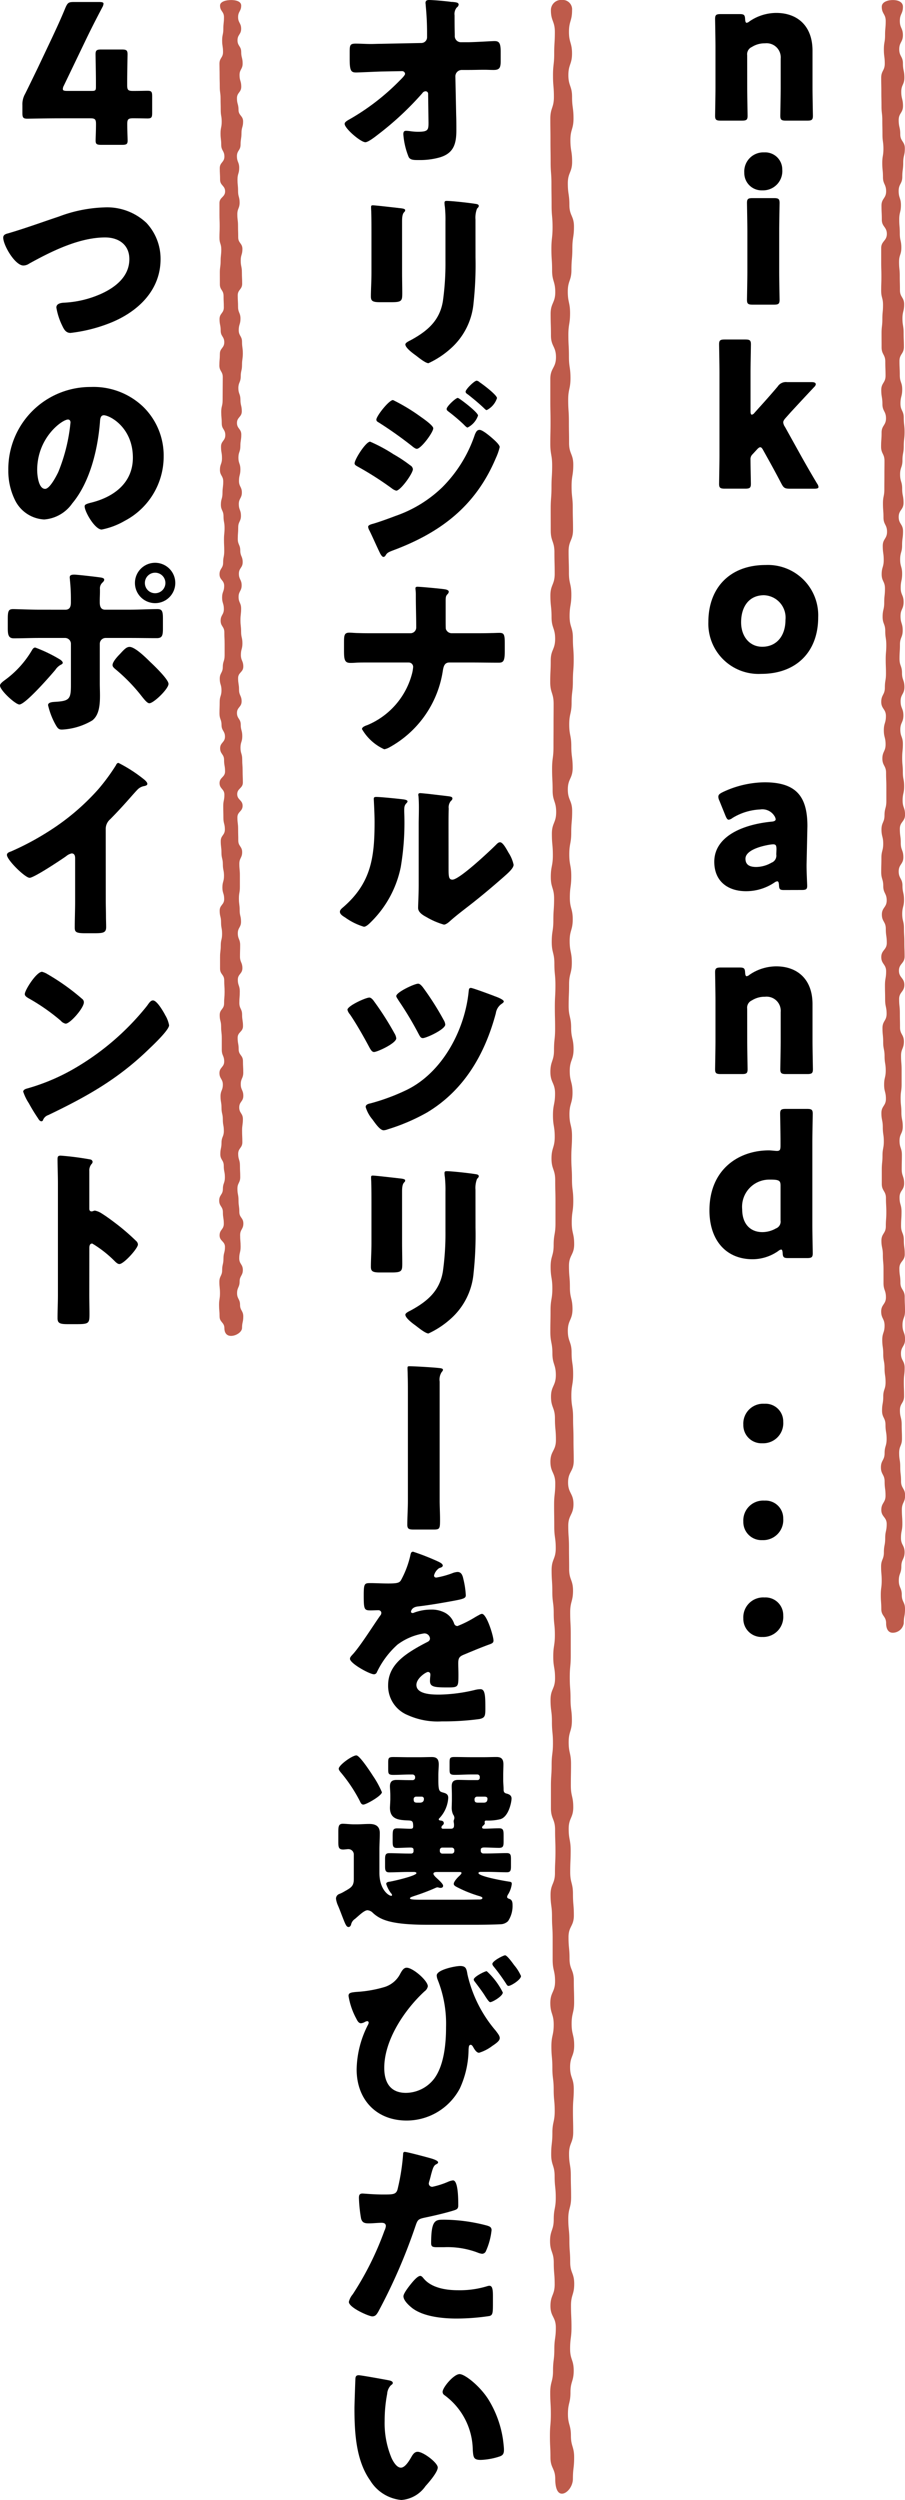 <svg xmlns="http://www.w3.org/2000/svg" width="112.145" height="309.747" viewBox="0 0 112.145 309.747">
  <g id="tree_point_copy" transform="translate(-1022.355 -2004)">
    <path id="パス_5875" data-name="パス 5875" d="M1107.957,346.65c-.614,0-.829-.569-.829-1.182,0-.878-.595-.878-.595-1.756s-.064-.878-.064-1.756.113-.878.113-1.756-.075-.877-.075-1.755.345-.877.345-1.755.163-.878.163-1.755.186-.877.186-1.755-.667-.877-.667-1.755.523-.877.523-1.755-.113-.877-.113-1.755-.459-.878-.459-1.756.456-.878.456-1.756.251-.878.251-1.756-.14-.879-.14-1.757-.427-.878-.427-1.756.149-.878.149-1.756.288-.878.288-1.756-.127-.878-.127-1.756-.163-.877-.163-1.755-.121-.878-.121-1.756.287-.877.287-1.755-.42-.878-.42-1.756.588-.878.588-1.756-.3-.878-.3-1.756,0-.878,0-1.757-.081-.878-.081-1.757-.178-.879-.178-1.757.545-.878.545-1.756.064-.878.064-1.756-.048-.878-.048-1.756-.516-.878-.516-1.756,0-.878,0-1.756.088-.878.088-1.756.164-.878.164-1.756-.127-.878-.127-1.757-.172-.879-.172-1.757.559-.878.559-1.757-.222-.878-.222-1.756.2-.878.2-1.756-.143-.878-.143-1.756-.173-.878-.173-1.756-.088-.878-.088-1.756.512-.879.512-1.757-.183-.879-.183-1.757-.021-.879-.021-1.757.144-.879.144-1.757-.6-.878-.6-1.756.682-.878.682-1.756-.122-.878-.122-1.756-.488-.878-.488-1.757.6-.879.6-1.757-.425-.879-.425-1.757-.256-.879-.256-1.757.025-.878.025-1.756.223-.878.223-1.756-.214-.879-.214-1.757.375-.879.375-1.757.228-.879.228-1.757,0-.879,0-1.757-.035-.878-.035-1.757-.459-.878-.459-1.756.4-.879.4-1.757-.219-.879-.219-1.758.259-.878.259-1.757-.578-.878-.578-1.757.447-.878.447-1.757.138-.879.138-1.758-.033-.879-.033-1.757.073-.878.073-1.757-.13-.879-.13-1.757-.327-.877-.327-1.754.2-.878.2-1.755.092-.878.092-1.756-.409-.879-.409-1.757.255-.879.255-1.757-.121-.878-.121-1.756.532-.878.532-1.756-.44-.878-.44-1.756-.066-.878-.066-1.756.173-.879.173-1.758.008-.879.008-1.757.01-.878.01-1.756-.421-.878-.421-1.756.062-.879.062-1.757.546-.879.546-1.758-.444-.879-.444-1.757-.143-.879-.143-1.757.532-.879.532-1.757-.033-.879-.033-1.758-.458-.879-.458-1.757-.005-.879-.005-1.757.1-.879.1-1.758.081-.879.081-1.757-.228-.879-.228-1.758.029-.879.029-1.758-.027-.879-.027-1.758,0-.879,0-1.758.7-.879.7-1.758-.623-.879-.623-1.758-.04-.879-.04-1.759.574-.879.574-1.759-.392-.879-.392-1.758-.086-.879-.086-1.757.144-.879.144-1.758-.12-.879-.12-1.757-.019-.879-.019-1.758-.1-.88-.1-1.759-.02-.88-.02-1.759-.018-.879-.018-1.759.442-.879.442-1.758-.111-.879-.111-1.759.149-.88.149-1.76.08-.881.08-1.761-.489-.881-.489-1.762c0-.614.767-.834,1.381-.834s1.243.221,1.243.834c0,.878-.385.878-.385,1.756s.379.878.379,1.756-.452.878-.452,1.756.457.877.457,1.755.179.877.179,1.755-.385.877-.385,1.755.214.877.214,1.755-.534.878-.534,1.755.195.877.195,1.755.567.877.567,1.755-.2.878-.2,1.756-.114.878-.114,1.756-.452.879-.452,1.757.283.878.283,1.757-.211.878-.211,1.756.07.878.07,1.756.193.878.193,1.756-.285.878-.285,1.756.087.878.087,1.755.023.878.023,1.756.521.878.521,1.755-.211.878-.211,1.756.146.878.146,1.756.034.878.034,1.756-.55.878-.55,1.757.042.879.042,1.757.3.879.3,1.757-.218.878-.218,1.756.408.878.408,1.756.1.878.1,1.756-.1.878-.1,1.756-.16.878-.16,1.756-.294.878-.294,1.756.258.878.258,1.756.169.879.169,1.757-.6.879-.6,1.757.537.878.537,1.757-.114.878-.114,1.756-.243.878-.243,1.756.247.878.247,1.756-.177.878-.177,1.756.358.878.358,1.756-.381.878-.381,1.756.269.879.269,1.757-.34.879-.34,1.757-.055.878-.055,1.756.309.878.309,1.756.3.878.3,1.756-.473.878-.473,1.756.345.878.345,1.757-.381.879-.381,1.757.316.879.316,1.757-.084.878-.084,1.756.081.878.081,1.756.162.878.162,1.756-.19.879-.19,1.757.3.879.3,1.757-.645.879-.645,1.757.116.879.116,1.757.321.878.321,1.757-.578.878-.578,1.757.467.879.467,1.757.192.879.192,1.758-.222.878-.222,1.757.214.878.214,1.757.051.879.051,1.757.029.879.029,1.758-.7.879-.7,1.757.669.879.669,1.757-.646.879-.646,1.757.09.877.09,1.755.02.877.02,1.755.48.878.48,1.756-.351.878-.351,1.757.069.879.069,1.757v1.756c0,.878-.122.878-.122,1.756s.095.878.095,1.756.169.878.169,1.756-.4.879-.4,1.758.293.879.293,1.757-.023.878-.023,1.756.3.878.3,1.756-.568.879-.568,1.757.246.879.246,1.758-.057.879-.057,1.757.341.879.341,1.757.112.879.112,1.757-.663.879-.663,1.758.127.879.127,1.757.53.879.53,1.758.04.879.04,1.758-.311.879-.311,1.757.317.879.317,1.758-.507.879-.507,1.758.454.879.454,1.758-.1.879-.1,1.758.033.879.033,1.758-.517.879-.517,1.758.219.879.219,1.758.037.879.037,1.759-.35.879-.35,1.758.136.878.136,1.757.1.879.1,1.758.5.879.5,1.758-.4.879-.4,1.758.061.88.061,1.759-.171.88-.171,1.759.446.879.446,1.759-.4.879-.4,1.759-.315.879-.315,1.759.369.88.369,1.76.4.881.4,1.762-.154.881-.154,1.761A1.394,1.394,0,0,1,1107.957,346.65Z" transform="translate(25.031 1859.646)" fill="#be5b4b"/>
    <path id="パス_5876" data-name="パス 5876" d="M1107.957,453.316c-.614,0-.829-.868-.829-1.806,0-1.341-.595-1.341-.595-2.682s-.064-1.341-.064-2.681.113-1.341.113-2.681-.075-1.34-.075-2.681.345-1.34.345-2.68.163-1.341.163-2.681.186-1.34.186-2.68-.667-1.34-.667-2.681.523-1.34.523-2.681-.113-1.34-.113-2.681-.459-1.341-.459-2.681.456-1.341.456-2.682.251-1.341.251-2.683-.14-1.342-.14-2.684-.427-1.341-.427-2.683.149-1.341.149-2.682.288-1.341.288-2.682-.127-1.341-.127-2.681-.163-1.34-.163-2.681-.121-1.341-.121-2.681.287-1.34.287-2.681-.42-1.341-.42-2.681.588-1.341.588-2.682-.3-1.341-.3-2.682,0-1.341,0-2.683-.081-1.341-.081-2.683-.178-1.342-.178-2.683.545-1.341.545-2.682.064-1.341.064-2.682-.048-1.341-.048-2.682-.516-1.341-.516-2.681,0-1.341,0-2.681.088-1.341.088-2.682.164-1.341.164-2.683-.127-1.341-.127-2.683-.172-1.342-.172-2.684.559-1.341.559-2.683-.222-1.341-.222-2.682.2-1.341.2-2.682-.143-1.341-.143-2.682-.173-1.341-.173-2.682-.088-1.341-.088-2.682.512-1.342.512-2.683-.183-1.342-.183-2.684-.021-1.342-.021-2.683.144-1.342.144-2.683-.6-1.341-.6-2.682.682-1.341.682-2.682-.122-1.341-.122-2.683-.488-1.341-.488-2.683.6-1.342.6-2.684-.425-1.342-.425-2.683-.256-1.342-.256-2.683.025-1.341.025-2.683.223-1.341.223-2.682-.214-1.342-.214-2.683.375-1.342.375-2.684.228-1.342.228-2.684,0-1.342,0-2.683-.035-1.341-.035-2.683-.459-1.341-.459-2.682.4-1.342.4-2.684-.219-1.342-.219-2.684.259-1.341.259-2.683-.578-1.341-.578-2.683.447-1.341.447-2.683.138-1.342.138-2.684-.033-1.342-.033-2.684.073-1.341.073-2.683-.13-1.342-.13-2.684-.327-1.34-.327-2.68.2-1.341.2-2.681.092-1.341.092-2.681-.409-1.342-.409-2.684.255-1.342.255-2.684-.121-1.341-.121-2.682.532-1.341.532-2.681-.44-1.341-.44-2.681-.066-1.341-.066-2.683.173-1.342.173-2.684.008-1.342.008-2.684.01-1.341.01-2.682-.421-1.341-.421-2.682.062-1.342.062-2.683.546-1.343.546-2.686-.444-1.342-.444-2.683-.143-1.342-.143-2.683.532-1.342.532-2.684-.033-1.342-.033-2.685-.458-1.342-.458-2.684-.005-1.342-.005-2.684.1-1.343.1-2.686.081-1.342.081-2.684-.228-1.342-.228-2.686.029-1.342.029-2.684-.027-1.342-.027-2.685,0-1.342,0-2.685.7-1.343.7-2.686-.623-1.342-.623-2.685-.04-1.343-.04-2.686.574-1.343.574-2.686-.392-1.342-.392-2.684-.086-1.342-.086-2.684.144-1.342.144-2.686-.12-1.342-.12-2.684-.019-1.343-.019-2.686-.1-1.344-.1-2.687-.02-1.344-.02-2.687-.018-1.343-.018-2.687.442-1.343.442-2.686-.111-1.343-.111-2.687.149-1.344.149-2.689.08-1.345.08-2.69-.489-1.345-.489-2.69a1.268,1.268,0,0,1,1.381-1.274,1.164,1.164,0,0,1,1.243,1.274c0,1.341-.385,1.341-.385,2.682s.379,1.341.379,2.681-.452,1.341-.452,2.681.457,1.34.457,2.681.179,1.34.179,2.681-.385,1.34-.385,2.68.214,1.34.214,2.68-.534,1.341-.534,2.681.195,1.34.195,2.681.567,1.34.567,2.681-.2,1.341-.2,2.681-.114,1.341-.114,2.682-.452,1.342-.452,2.683.283,1.341.283,2.683-.211,1.341-.211,2.683.07,1.341.07,2.683.193,1.341.193,2.681-.285,1.341-.285,2.681.087,1.341.087,2.681.023,1.341.023,2.681.521,1.341.521,2.681-.211,1.341-.211,2.681.146,1.341.146,2.682.034,1.341.034,2.682-.55,1.341-.55,2.683.042,1.342.042,2.683.3,1.342.3,2.683-.218,1.341-.218,2.683.408,1.341.408,2.681.1,1.341.1,2.682-.1,1.341-.1,2.681-.16,1.341-.16,2.681-.294,1.341-.294,2.682.258,1.341.258,2.683.169,1.342.169,2.683-.6,1.342-.6,2.684.537,1.341.537,2.683-.114,1.341-.114,2.682-.243,1.341-.243,2.682.247,1.341.247,2.682-.177,1.341-.177,2.682.358,1.341.358,2.683-.381,1.341-.381,2.683.269,1.342.269,2.684-.34,1.342-.34,2.684-.055,1.341-.055,2.682.309,1.341.309,2.683.3,1.341.3,2.682-.473,1.341-.473,2.683.345,1.341.345,2.683-.381,1.342-.381,2.684.316,1.342.316,2.684-.084,1.341-.084,2.683.081,1.341.081,2.682.162,1.341.162,2.682-.19,1.342-.19,2.683.3,1.342.3,2.684-.645,1.342-.645,2.684.116,1.342.116,2.683.321,1.341.321,2.683-.578,1.341-.578,2.683.467,1.342.467,2.683.192,1.342.192,2.684-.222,1.341-.222,2.683.214,1.341.214,2.683.051,1.342.051,2.683.029,1.343.029,2.684-.7,1.342-.7,2.684.669,1.342.669,2.683-.646,1.342-.646,2.684.09,1.34.09,2.68.02,1.34.02,2.68.48,1.341.48,2.682-.351,1.341-.351,2.683.069,1.342.069,2.684v2.682c0,1.341-.122,1.341-.122,2.681s.095,1.341.095,2.681.169,1.341.169,2.682-.4,1.343-.4,2.684.293,1.342.293,2.684-.023,1.341-.023,2.683.3,1.341.3,2.682-.568,1.342-.568,2.683.246,1.343.246,2.685-.057,1.342-.057,2.683.341,1.342.341,2.683.112,1.342.112,2.684-.663,1.342-.663,2.685.127,1.342.127,2.684.53,1.342.53,2.684.04,1.342.04,2.685-.311,1.342-.311,2.684.317,1.343.317,2.686-.507,1.342-.507,2.684.454,1.342.454,2.685-.1,1.342-.1,2.685.033,1.343.033,2.685-.517,1.343-.517,2.685.219,1.342.219,2.686.037,1.343.037,2.686-.35,1.342-.35,2.685.136,1.341.136,2.683.1,1.343.1,2.686.5,1.342.5,2.684-.4,1.342-.4,2.685.061,1.344.061,2.687-.171,1.344-.171,2.687.446,1.343.446,2.687-.4,1.343-.4,2.686-.315,1.343-.315,2.686.369,1.344.369,2.688.4,1.345.4,2.69-.154,1.345-.154,2.69C1109.3,452.448,1108.571,453.316,1107.957,453.316Z" transform="translate(-15.969 1859.646)" fill="#be5b4b"/>
    <path id="パス_5877" data-name="パス 5877" d="M1107.957,309.87c-.614,0-.829-.465-.829-.967,0-.718-.595-.718-.595-1.437s-.064-.718-.064-1.436.113-.718.113-1.436-.075-.718-.075-1.436.345-.718.345-1.436.163-.718.163-1.436.186-.718.186-1.436-.667-.718-.667-1.436.523-.718.523-1.436-.113-.718-.113-1.436-.459-.718-.459-1.436.456-.719.456-1.437.251-.719.251-1.437-.14-.719-.14-1.438-.427-.719-.427-1.437.149-.719.149-1.437.288-.719.288-1.437-.127-.718-.127-1.436-.163-.718-.163-1.436-.121-.718-.121-1.436.287-.718.287-1.436-.42-.718-.42-1.436.588-.718.588-1.437-.3-.718-.3-1.437,0-.719,0-1.437-.081-.719-.081-1.437-.178-.719-.178-1.437.545-.719.545-1.437.064-.719.064-1.437-.048-.718-.048-1.437-.516-.718-.516-1.436,0-.718,0-1.436.088-.719.088-1.437.164-.719.164-1.437-.127-.719-.127-1.437-.172-.719-.172-1.438.559-.719.559-1.437-.222-.719-.222-1.437.2-.719.2-1.437-.143-.718-.143-1.437-.173-.718-.173-1.437-.088-.718-.088-1.437.512-.719.512-1.437-.183-.719-.183-1.438-.021-.719-.021-1.437.144-.719.144-1.437-.6-.719-.6-1.437.682-.719.682-1.437-.122-.719-.122-1.437-.488-.719-.488-1.437.6-.719.6-1.438-.425-.719-.425-1.437-.256-.719-.256-1.437.025-.719.025-1.437.223-.719.223-1.437-.214-.719-.214-1.437.375-.719.375-1.438.228-.719.228-1.438,0-.719,0-1.437-.035-.719-.035-1.437-.459-.719-.459-1.437.4-.719.4-1.438-.219-.719-.219-1.438.259-.719.259-1.437-.578-.719-.578-1.437.447-.719.447-1.437.138-.719.138-1.438-.033-.719-.033-1.438.073-.719.073-1.437-.13-.719-.13-1.438-.327-.718-.327-1.435.2-.718.2-1.436.092-.718.092-1.436-.409-.719-.409-1.438.255-.719.255-1.438-.121-.719-.121-1.437.532-.718.532-1.436-.44-.718-.44-1.436-.066-.719-.066-1.437.173-.719.173-1.438.008-.719.008-1.438.01-.719.01-1.437-.421-.718-.421-1.437.062-.719.062-1.437.546-.719.546-1.439-.444-.719-.444-1.437-.143-.719-.143-1.437.532-.719.532-1.438-.033-.719-.033-1.438-.458-.719-.458-1.438-.005-.719-.005-1.438.1-.719.1-1.439.081-.719.081-1.438-.228-.719-.228-1.439.029-.719.029-1.438-.027-.719-.027-1.438,0-.719,0-1.438.7-.719.7-1.439-.623-.719-.623-1.438-.04-.719-.04-1.439.574-.719.574-1.439-.392-.719-.392-1.438-.086-.719-.086-1.438.144-.719.144-1.439-.12-.719-.12-1.438-.019-.72-.019-1.439-.1-.72-.1-1.439-.02-.72-.02-1.439-.018-.719-.018-1.439.442-.72.442-1.439-.111-.72-.111-1.439.149-.72.149-1.44.08-.72.08-1.441-.489-.72-.489-1.441c0-.5.767-.683,1.381-.683s1.243.181,1.243.683c0,.719-.385.719-.385,1.437s.379.718.379,1.436-.452.718-.452,1.436.457.718.457,1.436.179.718.179,1.436-.385.718-.385,1.436.214.718.214,1.436-.534.718-.534,1.436.195.718.195,1.436.567.718.567,1.436-.2.718-.2,1.436-.114.719-.114,1.437-.452.719-.452,1.437.283.719.283,1.437-.211.719-.211,1.437.07.719.07,1.437.193.718.193,1.436-.285.718-.285,1.436.087.718.087,1.436.023.718.023,1.436.521.718.521,1.436-.211.718-.211,1.436.146.718.146,1.437.034.718.034,1.437-.55.719-.55,1.437.042.719.042,1.437.3.719.3,1.437-.218.719-.218,1.437.408.718.408,1.436.1.719.1,1.437-.1.718-.1,1.436-.16.718-.16,1.436-.294.719-.294,1.437.258.719.258,1.437.169.719.169,1.437-.6.719-.6,1.438.537.719.537,1.437-.114.719-.114,1.437-.243.718-.243,1.437.247.718.247,1.437-.177.718-.177,1.437.358.719.358,1.437-.381.719-.381,1.437.269.719.269,1.438-.34.719-.34,1.438-.055.719-.055,1.437.309.719.309,1.437.3.718.3,1.437-.473.719-.473,1.437.345.719.345,1.437-.381.719-.381,1.438.316.719.316,1.438-.084.719-.084,1.437.081.718.081,1.437.162.719.162,1.437-.19.719-.19,1.437.3.719.3,1.438-.645.719-.645,1.438.116.719.116,1.437.321.719.321,1.437-.578.719-.578,1.437.467.719.467,1.437.192.719.192,1.438-.222.719-.222,1.437.214.718.214,1.437.051.719.051,1.437.029.719.029,1.438-.7.719-.7,1.438.669.719.669,1.437-.646.719-.646,1.438.09.718.09,1.436.02.718.02,1.436.48.718.48,1.437-.351.719-.351,1.437.069.719.069,1.438v1.437c0,.718-.122.718-.122,1.436s.095.718.095,1.436.169.719.169,1.437-.4.719-.4,1.438.293.719.293,1.438-.023.719-.023,1.437.3.718.3,1.437-.568.719-.568,1.437.246.72.246,1.439-.057.719-.057,1.437.341.719.341,1.437.112.719.112,1.438-.663.719-.663,1.438.127.719.127,1.438.53.719.53,1.438.04.719.04,1.438-.311.719-.311,1.438.317.719.317,1.439-.507.719-.507,1.438.454.719.454,1.438-.1.719-.1,1.438.033.719.033,1.439-.517.719-.517,1.439.219.719.219,1.439.037.719.037,1.439-.35.719-.35,1.438.136.719.136,1.437.1.719.1,1.439.5.719.5,1.438-.4.719-.4,1.438.061.72.061,1.439-.171.72-.171,1.439.446.719.446,1.439-.4.72-.4,1.439-.315.72-.315,1.439.369.72.369,1.44.4.721.4,1.441-.154.721-.154,1.441C1109.3,309.4,1108.571,309.87,1107.957,309.87Z" transform="translate(-56.969 1859.646)" fill="#be5b4b"/>
    <g id="グループ_2678" data-name="グループ 2678" transform="translate(-73.238 811.783)">
      <path id="パス_5896" data-name="パス 5896" d="M1188.186,1208.083c0,.983.047,3.313.047,3.48,0,.5-.144.6-.7.6H1184.9c-.551,0-.695-.1-.695-.6,0-.167.048-2.5.048-3.48v-5.041c0-.983-.048-3.312-.048-3.479,0-.505.144-.6.695-.6h2.353c.528,0,.648.1.672.624.024.312.072.456.192.456a.684.684,0,0,0,.336-.168,5.867,5.867,0,0,1,3.336-1.056c2.545,0,4.488,1.536,4.488,4.68v4.585c0,.983.049,3.313.049,3.48,0,.5-.144.6-.7.6h-2.641c-.551,0-.7-.1-.7-.6,0-.167.049-2.5.049-3.48v-3.6a1.754,1.754,0,0,0-1.944-1.9,2.958,2.958,0,0,0-1.632.456.983.983,0,0,0-.576,1.032Z" transform="translate(0 -5)"/>
      <path id="パス_5897" data-name="パス 5897" d="M1192.529,1218.21a2.387,2.387,0,0,1-2.472,2.592,2.145,2.145,0,0,1-2.233-2.185,2.365,2.365,0,0,1,2.473-2.519A2.115,2.115,0,0,1,1192.529,1218.21Zm-3.673,16.753c-.551,0-.7-.1-.7-.6,0-.168.049-2.5.049-3.48v-5.041c0-.984-.049-3.312-.049-3.48,0-.505.145-.6.7-.6h2.641c.552,0,.7.1.7.6,0,.168-.048,2.5-.048,3.48v5.041c0,.983.048,3.312.048,3.48,0,.5-.144.6-.7.6Z" transform="translate(0 -5)"/>
      <path id="パス_5898" data-name="パス 5898" d="M1188.833,1253.514a.808.808,0,0,0-.24.647c0,.744.048,2.833.048,3,0,.5-.144.6-.7.6H1185.4c-.551,0-.7-.1-.7-.6,0-.168.048-2.5.048-3.48V1243.36c0-.984-.048-3.312-.048-3.48,0-.5.144-.6.7-.6h2.545c.552,0,.7.1.7.6,0,.24-.048,2.52-.048,3.48v4.825c0,.264.048.408.168.408a.516.516,0,0,0,.312-.216l.6-.672c.7-.768,1.465-1.633,2.28-2.593a1.21,1.21,0,0,1,1.177-.551h3.048c.336,0,.5.095.5.263a.5.5,0,0,1-.168.313c-1.153,1.223-2.016,2.16-2.905,3.12l-.624.7c-.215.24-.336.408-.336.6a1.174,1.174,0,0,0,.216.552l1.92,3.457c.576,1.032,1.273,2.255,2.065,3.576a.842.842,0,0,1,.168.408c0,.168-.168.216-.528.216h-3.024c-.624,0-.769-.1-1.057-.649-.7-1.343-1.32-2.471-1.872-3.456l-.36-.647c-.144-.265-.239-.385-.384-.385-.1,0-.24.1-.408.288Z" transform="translate(0 -5)"/>
      <path id="パス_5899" data-name="パス 5899" d="M1196.981,1273.7c0,4.273-2.711,7.009-7.056,7.009a6.219,6.219,0,0,1-6.553-6.433c0-4.249,2.689-7.056,7.081-7.056A6.237,6.237,0,0,1,1196.981,1273.7Zm-9.552.624c0,1.728,1.032,3.025,2.616,3.025,1.8,0,2.88-1.369,2.88-3.313a2.773,2.773,0,0,0-2.664-3.072C1188.413,1270.963,1187.429,1272.379,1187.429,1274.323Z" transform="translate(0 -5)"/>
      <path id="パス_5900" data-name="パス 5900" d="M1192.77,1307.491c-.529,0-.624-.072-.649-.624-.023-.312-.072-.456-.216-.456a.722.722,0,0,0-.336.144,6.273,6.273,0,0,1-3.528,1.081c-2.256,0-3.937-1.225-3.937-3.649,0-3,3.241-4.585,7.082-4.968.359-.025.527-.121.527-.313a1.021,1.021,0,0,0-.168-.407,1.759,1.759,0,0,0-1.752-.792,7.18,7.18,0,0,0-3.433,1.056,1.021,1.021,0,0,1-.456.215c-.168,0-.263-.143-.407-.479l-.768-1.9a1.061,1.061,0,0,1-.121-.456c0-.24.121-.36.481-.551a12.353,12.353,0,0,1,5.256-1.249c3.936,0,5.3,1.776,5.3,5.424l-.1,4.585c-.025.912.072,2.52.072,2.832,0,.409-.145.5-.673.5Zm-1.369-5.664a3.688,3.688,0,0,0-.456.048c-1.68.288-2.976.888-2.976,1.728,0,.744.48,1.032,1.344,1.032a3.887,3.887,0,0,0,1.873-.528.938.938,0,0,0,.6-1.032l.025-.624C1191.81,1301.971,1191.737,1301.827,1191.4,1301.827Z" transform="translate(0 -5)"/>
      <path id="パス_5901" data-name="パス 5901" d="M1188.186,1326.211c0,.983.047,3.312.047,3.48,0,.5-.144.6-.7.6H1184.9c-.551,0-.695-.1-.695-.6,0-.168.048-2.5.048-3.48v-5.041c0-.983-.048-3.312-.048-3.48,0-.5.144-.6.695-.6h2.353c.528,0,.648.1.672.624.024.312.072.456.192.456a.684.684,0,0,0,.336-.168,5.868,5.868,0,0,1,3.336-1.056c2.545,0,4.488,1.536,4.488,4.68v4.585c0,.983.049,3.312.049,3.48,0,.5-.144.6-.7.6h-2.641c-.551,0-.7-.1-.7-.6,0-.168.049-2.5.049-3.48v-3.6a1.754,1.754,0,0,0-1.944-1.9,2.957,2.957,0,0,0-1.632.456.983.983,0,0,0-.576,1.032Z" transform="translate(0 -5)"/>
      <path id="パス_5902" data-name="パス 5902" d="M1193.25,1353.09c-.528,0-.648-.1-.673-.624-.023-.312-.071-.432-.191-.432a.684.684,0,0,0-.336.168,5.569,5.569,0,0,1-3.193,1.032c-3.312,0-5.352-2.377-5.352-6.048,0-5.089,3.624-7.441,7.368-7.441.265,0,.816.071.984.071.384,0,.456-.143.456-.671v-.457c0-.984-.047-3.312-.047-3.48,0-.5.143-.6.7-.6h2.64c.552,0,.7.1.7.6,0,.168-.048,2.5-.048,3.48v10.322c0,.983.048,3.312.048,3.48,0,.5-.144.6-.7.6Zm-2.257-9.721a3.367,3.367,0,0,0-3.431,3.672c0,1.872,1.055,2.833,2.5,2.833a3.388,3.388,0,0,0,1.679-.456.9.9,0,0,0,.576-.984v-4.321c0-.5-.12-.648-.624-.72A6.525,6.525,0,0,0,1190.993,1343.369Z" transform="translate(0 -5)"/>
      <path id="パス_5903" data-name="パス 5903" d="M1192.649,1373.37a2.488,2.488,0,0,1-2.592,2.665,2.245,2.245,0,0,1-2.353-2.305,2.46,2.46,0,0,1,2.617-2.591A2.194,2.194,0,0,1,1192.649,1373.37Z" transform="translate(0 -5)"/>
      <path id="パス_5904" data-name="パス 5904" d="M1192.649,1385.37a2.488,2.488,0,0,1-2.592,2.665,2.245,2.245,0,0,1-2.353-2.305,2.46,2.46,0,0,1,2.617-2.591A2.194,2.194,0,0,1,1192.649,1385.37Z" transform="translate(0 -5)"/>
      <path id="パス_5905" data-name="パス 5905" d="M1192.649,1397.37a2.488,2.488,0,0,1-2.592,2.665,2.245,2.245,0,0,1-2.353-2.305,2.46,2.46,0,0,1,2.617-2.591A2.194,2.194,0,0,1,1192.649,1397.37Z" transform="translate(0 -5)"/>
      <path id="パス_5906" data-name="パス 5906" d="M1147.77,1197.546a.714.714,0,0,0,.744-.721v-.384a35.393,35.393,0,0,0-.168-3.551c0-.12-.025-.217-.025-.313,0-.288.193-.36.433-.36.527,0,2.088.144,2.64.217a1.214,1.214,0,0,0,.288.023c.456.048.744.072.744.336a.463.463,0,0,1-.216.336,1.237,1.237,0,0,0-.288.984c0,.792,0,1.561.024,2.328v.288a.76.76,0,0,0,.743.72h.817c.84,0,3.049-.143,3.36-.143.576,0,.769.24.769,1.3v1.224c0,.84-.193,1.056-.889,1.056-.359,0-.744-.024-1.1-.024-.7,0-1.369.024-2.041.024h-.816a.79.79,0,0,0-.768.768l.1,4.825c.024.624.024,1.248.024,1.872,0,1.7-.336,2.88-2.113,3.383a9.087,9.087,0,0,1-2.544.313h-.168c-.48,0-.936-.024-1.1-.408a9.231,9.231,0,0,1-.647-2.784c0-.241.047-.432.335-.432a4.133,4.133,0,0,1,.529.048,6.527,6.527,0,0,0,.983.072c1.225,0,1.273-.24,1.273-1.129l-.048-3.552a.309.309,0,0,0-.313-.336.5.5,0,0,0-.408.241,37.793,37.793,0,0,1-5.448,5.088c-.336.263-1.248.984-1.609.984-.575,0-2.567-1.7-2.567-2.28,0-.216.336-.409.552-.529a28.5,28.5,0,0,0,6.264-4.824c.168-.168.672-.648.672-.84a.364.364,0,0,0-.36-.336l-2.592.048c-.816.024-2.761.12-3.12.12-.624,0-.792-.216-.792-1.68v-.888c0-.84.071-1.008.744-1.008.624,0,1.248.048,1.872.048.408,0,.816-.024,1.224-.024Z"/>
      <path id="パス_5907" data-name="パス 5907" d="M1145.417,1225.985c0,.865.024,1.7.024,2.545,0,.936-.047,1.128-1.3,1.128h-1.489c-.912,0-1.1-.168-1.1-.72,0-.792.072-1.848.072-2.88v-5.065c0-.792,0-1.608-.024-2.4,0-.216-.024-.5-.024-.7s.048-.239.216-.239c.312,0,2.328.239,2.809.288.143.024.263.024.383.048.529.048.817.1.817.264,0,.336-.385.1-.385,1.345Zm9.1-1.872a43.971,43.971,0,0,1-.24,5.616,8.531,8.531,0,0,1-2.856,5.689,11,11,0,0,1-2.736,1.8c-.361,0-1.225-.7-1.561-.96-.336-.24-1.3-.937-1.3-1.368,0-.216.481-.433.672-.529,2.065-1.128,3.6-2.424,3.984-4.872a33.722,33.722,0,0,0,.313-4.921v-4.92a15.07,15.07,0,0,0-.072-1.8,3.574,3.574,0,0,1-.048-.5c0-.168.072-.241.24-.241.672,0,2.808.241,3.552.361.168.024.456.048.456.264,0,.12-.1.216-.216.335a3.07,3.07,0,0,0-.192,1.345Z"/>
      <path id="パス_5908" data-name="パス 5908" d="M1141.457,1246.938a19.27,19.27,0,0,1,2.9,1.561,17.1,17.1,0,0,1,2.065,1.368.628.628,0,0,1,.336.48c0,.528-1.536,2.664-2.065,2.664a1.526,1.526,0,0,1-.551-.288,39.715,39.715,0,0,0-4.25-2.712c-.167-.1-.359-.193-.359-.384C1139.537,1249.123,1140.929,1246.938,1141.457,1246.938Zm14.881-.648c.312.265,1.177.984,1.177,1.32a7.22,7.22,0,0,1-.481,1.369c-2.5,5.928-6.816,9.216-12.721,11.424-.7.265-.768.336-.984.7a.392.392,0,0,1-.216.12c-.192,0-.408-.408-.48-.576-.312-.624-1.08-2.376-1.32-2.808a1.007,1.007,0,0,1-.1-.36c0-.193.336-.288.48-.336.672-.168,2.232-.744,2.928-1.009a15.719,15.719,0,0,0,5.761-3.528,16.744,16.744,0,0,0,4.056-6.552c.121-.265.24-.576.577-.576S1156.074,1246.074,1156.338,1246.29Zm-8.664-2.472c.479.336,1.607,1.128,1.607,1.464,0,.5-1.511,2.544-2.04,2.544-.191,0-.5-.263-.647-.384a49.135,49.135,0,0,0-4.1-2.9c-.144-.072-.264-.168-.264-.336,0-.431,1.56-2.424,2.064-2.424A23.269,23.269,0,0,1,1147.674,1243.818Zm4.656-2.3c.144,0,2.5,1.776,2.5,2.184a2.6,2.6,0,0,1-1.3,1.489c-.12,0-.384-.289-.528-.433a22.715,22.715,0,0,0-1.849-1.56c-.119-.095-.215-.168-.215-.312C1150.938,1242.57,1152.065,1241.514,1152.33,1241.514Zm2.689-1.944c.383.24,2.16,1.584,2.16,1.968a2.56,2.56,0,0,1-1.273,1.488c-.095,0-.216-.12-.288-.192-.648-.624-1.32-1.176-2.016-1.728-.144-.1-.312-.192-.312-.36,0-.312,1.1-1.368,1.368-1.368A.673.673,0,0,1,1155.019,1239.57Z"/>
      <path id="パス_5909" data-name="パス 5909" d="M1146.449,1270.675a.713.713,0,0,0,.721-.744c0-1.272-.049-2.544-.049-3.792v-.264c0-.433-.048-.6-.048-.769,0-.143.1-.192.24-.192.384,0,2.689.217,3.216.288.193.025.673.072.673.336a.474.474,0,0,1-.144.288c-.216.217-.241.361-.241.889v1.8c0,.792,0,1.536.025,1.631a.771.771,0,0,0,.72.529h2.5c.816,0,1.632,0,2.448-.024.312,0,.648-.024.961-.024.552,0,.672.168.672,1.248v1.056c0,1.224-.193,1.392-.769,1.392-1.1,0-2.208-.024-3.312-.024h-2.785c-.575,0-.719.432-.815,1.056a13.055,13.055,0,0,1-6.7,9.505,2.134,2.134,0,0,1-.552.192,6.089,6.089,0,0,1-2.76-2.5c0-.264.407-.409.672-.5a9.511,9.511,0,0,0,5.568-6.529,5.778,5.778,0,0,0,.1-.648.549.549,0,0,0-.552-.576h-5.328c-.408,0-.792,0-1.2.024a7.388,7.388,0,0,1-.744.025c-.7,0-.744-.505-.744-1.536v-.961c0-.888.023-1.248.647-1.248.361,0,.744.048,1.1.048.719.024,1.416.024,2.136.024Z"/>
      <path id="パス_5910" data-name="パス 5910" d="M1145.249,1291.219c.456.048.841.095.841.288,0,.1-.1.192-.145.24-.216.24-.263.408-.263.912,0,.288.023.576.023.864a32.727,32.727,0,0,1-.456,6.145,13.26,13.26,0,0,1-3.576,6.672c-.264.264-.672.7-.985.7a7.816,7.816,0,0,1-2.328-1.152c-.239-.144-.647-.384-.647-.7,0-.216.191-.384.359-.528,3.529-3.024,3.937-6.24,3.937-10.609,0-1.1-.1-2.76-.1-2.856,0-.216.12-.24.312-.24C1142.729,1290.955,1144.625,1291.146,1145.249,1291.219Zm5.929,8.665c0,.983.048,1.32.48,1.32.863,0,4.632-3.553,5.4-4.32.12-.12.288-.313.5-.313.335,0,.744.744,1.055,1.3a4.461,4.461,0,0,1,.624,1.488c0,.432-.695,1.033-1.128,1.416-.072.073-.168.145-.216.193-1.127.984-2.255,1.944-3.432,2.88-.984.792-2.016,1.536-2.976,2.376-.24.217-.6.552-.888.552a9.375,9.375,0,0,1-2.161-.936c-.408-.216-1.032-.576-1.032-1.128,0-.48.072-1.561.072-2.9v-7.536c0-.481.025-1.273.025-2.017,0-.552-.025-1.08-.049-1.393a.54.54,0,0,1-.023-.191c0-.168.12-.192.263-.192.048,0,1.032.095,1.225.12.384.048,2.063.24,2.4.288.192.048.336.072.336.263,0,.145-.12.241-.217.336a1.238,1.238,0,0,0-.239.913c-.024.72-.024,1.44-.024,2.16Z"/>
      <path id="パス_5911" data-name="パス 5911" d="M1141.817,1316.106a36.739,36.739,0,0,1,2.664,4.153,1.5,1.5,0,0,1,.216.6c0,.624-2.352,1.7-2.76,1.7-.24,0-.408-.264-.624-.672-.264-.5-1.368-2.544-2.352-3.985a1.344,1.344,0,0,1-.313-.576c0-.479,2.257-1.512,2.713-1.512C1141.553,1315.818,1141.7,1315.986,1141.817,1316.106Zm14.977-.5c.265.095,1.225.431,1.225.695,0,.12-.193.24-.361.36a1.727,1.727,0,0,0-.624,1.1c-1.416,5.3-4.08,9.624-8.52,12.289a24.371,24.371,0,0,1-4.872,2.088,1.736,1.736,0,0,1-.505.12c-.432,0-.96-.744-1.392-1.345a4.289,4.289,0,0,1-.84-1.536c0-.312.336-.407.6-.456a25.563,25.563,0,0,0,4.513-1.68c4.44-2.184,7.2-7.465,7.656-12.241.024-.216.048-.384.264-.384C1154.178,1314.618,1156.41,1315.458,1156.794,1315.6Zm-8.809-1.081a35.076,35.076,0,0,1,2.593,4.081,1.324,1.324,0,0,1,.192.551c0,.6-2.352,1.681-2.785,1.681-.263,0-.359-.217-.6-.673a41.732,41.732,0,0,0-2.4-3.984c-.072-.144-.288-.407-.288-.552,0-.48,2.256-1.536,2.712-1.536C1147.626,1314.09,1147.842,1314.354,1147.985,1314.522Z"/>
      <path id="パス_5912" data-name="パス 5912" d="M1145.417,1346.2c0,.864.024,1.7.024,2.545,0,.936-.047,1.128-1.3,1.128h-1.489c-.912,0-1.1-.168-1.1-.721,0-.792.072-1.847.072-2.88v-5.064c0-.792,0-1.608-.024-2.4,0-.216-.024-.5-.024-.7s.048-.239.216-.239c.312,0,2.328.239,2.809.288.143.024.263.024.383.048.529.048.817.1.817.264,0,.336-.385.095-.385,1.344Zm9.1-1.872a43.973,43.973,0,0,1-.24,5.616,8.531,8.531,0,0,1-2.856,5.689,11,11,0,0,1-2.736,1.8c-.361,0-1.225-.7-1.561-.96-.336-.241-1.3-.937-1.3-1.369,0-.215.481-.432.672-.528,2.065-1.128,3.6-2.424,3.984-4.872a33.722,33.722,0,0,0,.313-4.921v-4.92a15.1,15.1,0,0,0-.072-1.8,3.543,3.543,0,0,1-.048-.5c0-.168.072-.241.24-.241.672,0,2.808.241,3.552.361.168.024.456.047.456.263,0,.12-.1.217-.216.336a3.067,3.067,0,0,0-.192,1.345Z"/>
      <path id="パス_5913" data-name="パス 5913" d="M1150.073,1378.1c0,.816.049,1.585.049,2.377,0,1.128-.024,1.248-.792,1.248h-2.425c-.551,0-.84-.025-.84-.577,0-.984.073-1.992.073-3v-13.321c0-.744,0-1.488-.025-2.232,0-.288-.023-.624-.023-.888,0-.169.048-.217.216-.217.647,0,3.024.145,3.624.217.24.023.551.048.551.216,0,.12-.071.191-.168.311a1.7,1.7,0,0,0-.24,1.153Z"/>
      <path id="パス_5914" data-name="パス 5914" d="M1149.714,1385.61c.432.192.744.36.744.577,0,.191-.265.263-.433.311a1.554,1.554,0,0,0-.647.912c0,.193.12.265.288.265a10.876,10.876,0,0,0,1.943-.529,2.131,2.131,0,0,1,.673-.167c.528,0,.648.5.744.935a10.57,10.57,0,0,1,.288,1.944c0,.361-.216.456-1.536.7s-2.953.528-4.44.7c-.769.1-.817.624-.817.647,0,.121.121.168.216.168a.758.758,0,0,0,.216-.071,5.992,5.992,0,0,1,2.04-.36,3.508,3.508,0,0,1,1.729.384,2.4,2.4,0,0,1,1.152,1.368.431.431,0,0,0,.408.288,13.722,13.722,0,0,0,2.232-1.128c.216-.12.384-.216.48-.264a.82.82,0,0,1,.313-.12c.6,0,1.439,2.76,1.439,3.312,0,.312-.24.384-.72.552-1.152.432-1.872.744-2.976,1.2-.576.239-.672.456-.672,1.1,0,.288.024.864.024,1.393,0,1.536-.024,1.559-1.368,1.559-1.656,0-2.16-.071-2.16-.815a5.646,5.646,0,0,1,.048-.649v-.12a.3.3,0,0,0-.288-.336c-.24,0-1.441.769-1.441,1.609,0,1.2,2.04,1.2,2.88,1.2a20.19,20.19,0,0,0,4.465-.6,2.885,2.885,0,0,1,.6-.071c.576,0,.6.863.6,2.4,0,.913-.048,1.153-.744,1.3a32.791,32.791,0,0,1-4.656.288,8.992,8.992,0,0,1-4.2-.768,3.9,3.9,0,0,1-2.449-3.721c0-2.256,1.705-3.552,3.457-4.584.408-.24.887-.5,1.32-.72.216-.1.408-.216.408-.48a.684.684,0,0,0-.744-.624,7.4,7.4,0,0,0-3.289,1.392,10.847,10.847,0,0,0-2.544,3.409.39.39,0,0,1-.36.263c-.528,0-2.976-1.343-2.976-1.92,0-.192.143-.335.432-.648.984-1.128,2.544-3.624,3.312-4.7a.531.531,0,0,0,.144-.336.349.349,0,0,0-.36-.336c-.288,0-.624.023-.936.023-.816,0-.888-.072-.888-1.872,0-1.488.1-1.511.864-1.511.528,0,1.392.048,2.184.048,1.177,0,1.392-.1,1.584-.433a11.887,11.887,0,0,0,1.129-2.976c.071-.36.119-.528.359-.528A29.257,29.257,0,0,1,1149.714,1385.61Z"/>
      <path id="パス_5915" data-name="パス 5915" d="M1139.1,1430.66c-.023.12-.143.312-.311.312-.288,0-.408-.36-.84-1.464-.12-.313-.265-.7-.456-1.153a3.091,3.091,0,0,1-.265-.887.62.62,0,0,1,.433-.6,3.754,3.754,0,0,0,.456-.216c.912-.528,1.319-.672,1.319-1.608v-3.023a.668.668,0,0,0-.695-.7c-.144,0-.408.048-.624.048-.553,0-.6-.288-.6-.936v-1.272c0-.648.047-.984.551-.984.361,0,.937.072,1.393.072h.311c.529,0,1.057-.048,1.585-.048.768,0,1.3.264,1.3,1.128,0,.672-.048,1.368-.048,2.112v2.832c0,2.065,1.152,2.832,1.464,2.832a.087.087,0,0,0,.1-.1.427.427,0,0,0-.144-.241,3.847,3.847,0,0,1-.576-1.127c0-.241.288-.264.456-.289.456-.072,3.288-.719,3.288-1.055,0-.12-.215-.145-.288-.145h-.719c-.792,0-1.584.048-2.376.048-.456,0-.505-.264-.505-.767v-.84c0-.505.049-.769.505-.769.792,0,1.584.048,2.376.048h.359a.277.277,0,0,0,.288-.288v-.191c0-.217-.191-.265-.359-.265-.577,0-1.153.048-1.729.048-.456,0-.5-.264-.5-.792v-.6c0-.792.025-1.032.552-1.032.553,0,1.128.048,1.681.048.215,0,.311-.073.311-.288,0-.7-.143-.72-.647-.744-1.177-.048-2.233-.144-2.233-1.584,0-.073.048-.865.048-1.033v-.479c0-.5-.048-.841-.048-1.128,0-.7.408-.793.84-.793.481,0,.96.024,1.441.024h.528a.3.3,0,0,0,.311-.288v-.095a.318.318,0,0,0-.311-.313h-.36c-.672,0-1.345.048-2.017.048-.624,0-.648-.144-.648-.743v-.769c0-.576.048-.7.624-.7.7,0,1.369.024,2.041.024h1.2c.527,0,1.032-.024,1.536-.024.6,0,.864.24.864.912,0,.384-.049.816-.049,1.368v.576c0,1.441.145,1.416.649,1.561.36.1.576.239.576.647a4.017,4.017,0,0,1-1.057,2.473c-.048.048-.119.12-.119.168,0,.144.144.144.239.168.193,0,.385.1.385.311,0,.168-.1.217-.192.313a.3.3,0,0,0-.1.216.164.164,0,0,0,.168.168h1.008c.312,0,.384-.168.384-.432a1.168,1.168,0,0,0-.024-.288c0-.048-.024-.145-.024-.216a.566.566,0,0,1,.048-.192.71.71,0,0,0,.047-.24.865.865,0,0,0-.168-.409,2.013,2.013,0,0,1-.167-.839c0-.1.024-.792.024-.913v-.6c0-.5-.024-.841-.024-1.128,0-.7.384-.793.84-.793.48,0,.96.024,1.44.024h.912a.277.277,0,0,0,.288-.288v-.095a.3.3,0,0,0-.288-.313h-.792c-.672,0-1.344.048-2.016.048-.6,0-.648-.144-.648-.695v-.817c0-.576.048-.7.624-.7.672,0,1.344.024,2.04.024h1.632c.505,0,1.009-.024,1.512-.024.6,0,.865.24.865.912,0,.384-.025.816-.025,1.368v.576c0,.432.048.792.048,1.176,0,.313.1.433.385.505s.6.216.6.6c0,.456-.361,2.28-1.393,2.568a6.362,6.362,0,0,1-1.752.168.176.176,0,0,0-.191.191c0,.049.023.1.023.145,0,.12-.12.216-.191.288a.291.291,0,0,0-.145.24c0,.12.145.144.24.144.624,0,1.248-.048,1.872-.048.529,0,.552.264.552.936v.672c0,.552-.023.816-.552.816-.624,0-1.248-.048-1.872-.048-.168,0-.408.048-.408.265v.167a.319.319,0,0,0,.313.312h.551c.768,0,1.56-.048,2.353-.048.479,0,.527.216.527.769v.863c0,.5-.048.744-.5.744-.792,0-1.584-.048-2.376-.048h-.864c-.1,0-.288.025-.288.145,0,.407,3.12.96,3.6,1.031.431.072.528.049.528.337a3.235,3.235,0,0,1-.481,1.319.609.609,0,0,0-.095.265c0,.144.12.191.239.239.385.1.433.433.433.769a3.389,3.389,0,0,1-.552,1.992,1.371,1.371,0,0,1-.817.384c-.624.048-2.5.072-3.264.072h-5.689c-1.992,0-4.464-.072-5.9-.744a4.059,4.059,0,0,1-1.128-.769,1.013,1.013,0,0,0-.624-.287c-.312,0-.768.384-1.225.792-.12.1-.215.192-.335.288A1.106,1.106,0,0,0,1139.1,1430.66Zm2.665-18.481a11.405,11.405,0,0,1,1.152,2.088c0,.431-1.944,1.536-2.3,1.536-.264,0-.36-.288-.456-.481a19.029,19.029,0,0,0-2.257-3.408c-.12-.143-.336-.384-.336-.552,0-.456,1.681-1.656,2.185-1.656C1140.161,1409.706,1141.505,1411.771,1141.769,1412.179Zm7.945,11.976c-.145,0-.408.025-.408.216,0,.168.311.456.528.649.359.335.672.648.672.839s-.145.264-.313.264c-.047,0-.143-.023-.191-.023a.672.672,0,0,0-.216-.048.807.807,0,0,0-.217.071,26.409,26.409,0,0,1-2.736,1.032c-.1.048-.432.12-.432.265,0,.168.577.168,1.968.168h4.537c.312,0,1.68-.025,2.113-.025.095,0,.359-.023.359-.191,0-.12-.312-.217-.408-.24a15.4,15.4,0,0,1-2.88-1.177c-.144-.1-.264-.168-.264-.336,0-.288.5-.815.72-1.008.072-.072.24-.24.24-.336s-.12-.12-.192-.12Zm-2.568-9.337a.3.3,0,0,0-.289.336c0,.409.193.409.552.409h.217c.287,0,.5-.121.5-.457a.265.265,0,0,0-.288-.288Zm4.44,7.057a.317.317,0,0,0,.311-.312v-.12a.317.317,0,0,0-.311-.312h-1.2a.3.3,0,0,0-.288.312v.12a.312.312,0,0,0,.288.312Zm3.1-7.057a.319.319,0,0,0-.287.336c0,.409.191.409.551.409h.552c.168,0,.5,0,.5-.48,0-.217-.168-.265-.359-.265Z"/>
      <path id="パス_5916" data-name="パス 5916" d="M1148.609,1438.314a.99.99,0,0,1-.408.624c-2.472,2.281-4.992,6.026-4.992,9.482,0,1.8.744,3.1,2.688,3.1a4.47,4.47,0,0,0,3.529-1.8c1.2-1.656,1.44-4.32,1.44-6.337a14.741,14.741,0,0,0-1.056-5.928,1.549,1.549,0,0,1-.1-.48c0-.72,2.328-1.176,2.9-1.176.72,0,.792.336.912,1.056a16.225,16.225,0,0,0,3.5,6.961c.288.383.5.647.5.912,0,.359-.479.672-.935.983a5.284,5.284,0,0,1-1.633.841c-.312,0-.575-.433-.72-.7-.1-.168-.192-.289-.312-.289-.24,0-.24.289-.264.577a11.8,11.8,0,0,1-1.08,4.824,7.454,7.454,0,0,1-6.6,3.984c-3.768,0-6.192-2.616-6.192-6.337a12.524,12.524,0,0,1,1.392-5.5.678.678,0,0,0,.1-.288.185.185,0,0,0-.168-.192.806.806,0,0,0-.336.12,1.122,1.122,0,0,1-.456.144c-.288,0-.456-.336-.576-.576a8.862,8.862,0,0,1-.96-2.808c0-.384.264-.432.983-.5a15.265,15.265,0,0,0,3.457-.6,3.271,3.271,0,0,0,1.993-1.7c.168-.288.383-.7.767-.7C1146.762,1436.011,1148.609,1437.619,1148.609,1438.314Zm9.289.769c0,.456-1.295,1.2-1.56,1.2-.1,0-.288-.216-.624-.744-.264-.433-.672-.984-1.2-1.681-.144-.191-.216-.263-.216-.383,0-.336,1.368-1.033,1.608-1.033A8.9,8.9,0,0,1,1157.9,1439.083Zm1.392-3.408a5.531,5.531,0,0,1,.864,1.368c0,.456-1.248,1.224-1.536,1.224-.143,0-.216-.121-.288-.241a24.262,24.262,0,0,0-1.584-2.183.641.641,0,0,1-.143-.288c0-.384,1.368-1.08,1.584-1.08C1158.427,1434.475,1159.122,1435.435,1159.29,1435.675Z"/>
      <path id="パス_5917" data-name="パス 5917" d="M1148.706,1459.554c.456.12,1.176.336,1.176.576,0,.12-.145.192-.24.24-.336.168-.432.552-.649,1.344-.048.216-.119.48-.216.792-.023.1-.048.192-.048.216a.411.411,0,0,0,.457.432,10.163,10.163,0,0,0,1.944-.624,2.067,2.067,0,0,1,.6-.168c.649,0,.649,2.376.649,3.1,0,.336-.1.48-.481.6-.959.311-2.5.671-3.431.864-1.032.216-1.1.239-1.393,1.1a69.028,69.028,0,0,1-4.608,10.61c-.192.311-.336.576-.744.576s-2.9-1.08-2.9-1.8a2.245,2.245,0,0,1,.481-.935,37.934,37.934,0,0,0,3.936-7.9,1.62,1.62,0,0,0,.168-.553c0-.336-.264-.408-.528-.408-.48,0-1.056.072-1.584.072-.5,0-.816-.072-.96-.6a17.934,17.934,0,0,1-.265-2.545c0-.312.049-.552.433-.552.24,0,1.32.12,2.568.12,1.2,0,1.584,0,1.776-.6a26.5,26.5,0,0,0,.7-4.417c0-.144.048-.264.192-.264C1146.041,1458.834,1148.273,1459.434,1148.706,1459.554Zm-.6,14.977c.985,1.176,2.809,1.441,4.249,1.441a11.587,11.587,0,0,0,3.625-.505.849.849,0,0,1,.263-.048c.384,0,.432.528.432,1.3v.721c0,1.32,0,1.608-.432,1.727a28.036,28.036,0,0,1-4.056.313c-1.705,0-4.033-.216-5.449-1.248-.383-.289-1.152-.96-1.152-1.513,0-.407.889-1.487,1.177-1.823.191-.217.624-.7.912-.7C1147.842,1474.195,1148.01,1474.411,1148.1,1474.531Zm2.353-7.3a21.226,21.226,0,0,1,5.448.72c.336.1.6.192.6.576a8.473,8.473,0,0,1-.72,2.641.509.509,0,0,1-.456.288,2.065,2.065,0,0,1-.6-.168,10.566,10.566,0,0,0-4.128-.648h-.865c-.551,0-.719-.073-.719-.5C1149.018,1467.379,1149.5,1467.234,1150.458,1467.234Z"/>
      <path id="パス_5918" data-name="パス 5918" d="M1143.761,1487.131c.24.048.505.12.505.336,0,.1-.073.168-.241.288a1.7,1.7,0,0,0-.456,1.057,17.758,17.758,0,0,0-.312,3.36,11.169,11.169,0,0,0,.864,4.608c.192.408.624,1.176,1.152,1.176.552,0,1.1-.984,1.321-1.368.168-.288.384-.6.744-.6.72,0,2.5,1.368,2.5,1.945s-1.1,1.848-1.513,2.3a4,4,0,0,1-3,1.728,5.087,5.087,0,0,1-3.864-2.424c-1.776-2.5-1.944-6-1.944-8.953,0-.456.1-3.36.12-3.7.024-.264.143-.384.408-.384C1140.353,1486.507,1143.161,1487.011,1143.761,1487.131Zm8.785-.768c.648,0,2.544,1.489,3.6,3.193a13.067,13.067,0,0,1,1.777,4.92c.048.383.119.96.119,1.248,0,.5-.119.719-.6.864a8.29,8.29,0,0,1-2.28.408c-.888,0-.912-.312-.984-1.225a8.541,8.541,0,0,0-3.5-6.792.493.493,0,0,1-.24-.408C1150.434,1488.02,1151.826,1486.363,1152.546,1486.363Z"/>
      <path id="パス_5919" data-name="パス 5919" d="M1111.361,1209.595c0,.816.048,1.728.048,2.04,0,.456-.168.528-.7.528h-2.568c-.529,0-.7-.072-.7-.528,0-.312.048-1.224.048-2.04,0-.6-.12-.72-.72-.72h-3.6c-1.609,0-4.032.048-4.2.048-.5,0-.6-.144-.6-.7v-.984a2.588,2.588,0,0,1,.336-1.392c.527-1.056,1.056-2.161,1.559-3.193l1.752-3.7c.481-1.032,1.08-2.3,1.7-3.816.264-.577.384-.672,1.008-.672h3.168c.361,0,.529.047.529.215a1.1,1.1,0,0,1-.145.433c-.935,1.775-1.536,2.976-2.112,4.176l-2.664,5.545a.894.894,0,0,0-.12.408c0,.191.144.239.528.239h3.072c.432,0,.5-.071.5-.5v-.551c0-1.176-.048-3.313-.048-3.481,0-.5.145-.6.7-.6h2.568c.552,0,.7.1.7.6,0,.168-.048,2.305-.048,3.481v.336c0,.6.12.719.721.719.815,0,1.487-.023,1.8-.023.48,0,.576.12.576.672v2.088c0,.552-.1.671-.576.671-.313,0-.985-.023-1.8-.023C1111.481,1208.875,1111.361,1208.995,1111.361,1209.595Z" transform="translate(0 -2)"/>
      <path id="パス_5920" data-name="パス 5920" d="M1113.738,1221.833a6.515,6.515,0,0,1,1.752,4.488c0,3.937-2.9,6.6-6.337,7.946a19.24,19.24,0,0,1-4.824,1.2c-.552,0-.792-.408-1.008-.864a8.177,8.177,0,0,1-.744-2.281c0-.48.528-.576.912-.6a12.73,12.73,0,0,0,4.633-1.1c1.8-.816,3.5-2.16,3.5-4.3,0-1.8-1.344-2.687-3-2.687-3.217,0-6.673,1.727-9.409,3.24a1.293,1.293,0,0,1-.72.239c-1.032,0-2.5-2.5-2.5-3.456,0-.36.312-.456.6-.528,2.136-.624,4.224-1.392,6.312-2.088a17.329,17.329,0,0,1,5.593-1.128A7.1,7.1,0,0,1,1113.738,1221.833Z" transform="translate(0 -2)"/>
      <path id="パス_5921" data-name="パス 5921" d="M1113.33,1244.61a8.445,8.445,0,0,1,2.544,6.168,8.994,8.994,0,0,1-4.824,7.969,9.206,9.206,0,0,1-2.857,1.08c-.839,0-2.112-2.208-2.112-2.88,0-.216.217-.312.912-.48,2.785-.72,5.065-2.472,5.065-5.544,0-3.769-2.88-5.257-3.6-5.257-.408,0-.456.433-.48.864-.264,3.336-1.224,7.417-3.433,10.057a4.651,4.651,0,0,1-3.48,1.992,4.273,4.273,0,0,1-3.648-2.472,8.111,8.111,0,0,1-.792-3.6,10.169,10.169,0,0,1,10.225-10.345A8.9,8.9,0,0,1,1113.33,1244.61Zm-13.129,7.849c0,.576.144,2.328.985,2.328.575,0,1.391-1.584,1.631-2.088a21.7,21.7,0,0,0,1.512-6.144c0-.193-.1-.361-.311-.361C1103.321,1246.194,1100.2,1248.4,1100.2,1252.459Z" transform="translate(0 -2)"/>
      <path id="パス_5922" data-name="パス 5922" d="M1102.913,1275.858c.265.145.456.337.456.481,0,.12-.143.192-.24.24a1.881,1.881,0,0,0-.672.624c-.6.72-3.72,4.3-4.464,4.3-.48,0-2.4-1.752-2.4-2.352,0-.24.408-.528.6-.672a12.222,12.222,0,0,0,3.313-3.624c.1-.168.216-.409.456-.409A18.055,18.055,0,0,1,1102.913,1275.858Zm.792-6.1c.624,0,.672-.529.672-.912v-.217a22.577,22.577,0,0,0-.119-2.544c0-.1-.025-.216-.025-.336,0-.288.241-.336.577-.336.36,0,2.856.288,3.288.36.144.024.408.072.408.264,0,.168-.145.288-.24.384a.962.962,0,0,0-.288.792v.312c0,.361-.024.72-.024,1.1v.217c0,.383.071.912.648.912h3.1c1.1,0,2.5-.073,3.408-.073.577,0,.672.289.672,1.176v1.225c0,.888-.095,1.2-.767,1.2-1.1,0-2.209-.024-3.313-.024h-3a.727.727,0,0,0-.744.719v4.921c0,.48.024.985.024,1.489,0,1.248-.121,2.448-.96,3.095a8.114,8.114,0,0,1-3.745,1.128c-.432,0-.551-.143-.912-.815a9.223,9.223,0,0,1-.816-2.208c0-.361.528-.385.792-.408,1.872-.1,2.04-.336,2.04-2.113v-5.089a.727.727,0,0,0-.743-.719h-3.193c-1.056,0-2.088.047-3.144.047-.649,0-.744-.431-.744-1.248v-1.175c0-1.009.12-1.2.672-1.2.312,0,2.16.073,3.216.073Zm10.562,6.528c.456.432,2.208,2.112,2.208,2.664,0,.624-1.849,2.4-2.376,2.4-.265,0-.624-.456-1.129-1.1a21.705,21.705,0,0,0-3.048-3.1c-.168-.144-.384-.312-.384-.528,0-.408.624-1.08.912-1.368.528-.576.816-.888,1.2-.888C1112.346,1274.371,1113.762,1275.787,1114.267,1276.291Zm3.047-9.841a2.5,2.5,0,1,1-2.5-2.5A2.5,2.5,0,0,1,1117.314,1266.45Zm-3.768,0a1.265,1.265,0,0,0,1.272,1.272,1.272,1.272,0,1,0-1.272-1.272Z" transform="translate(0 -2)"/>
      <path id="パス_5923" data-name="パス 5923" d="M1108.7,1305.787c0,.649.024,1.3.024,1.944,0,.433.024.889.024,1.345,0,.743-.408.768-1.608.768h-.985c-1.128,0-1.3-.144-1.3-.7,0-1.08.048-2.16.048-3.24v-5.352c0-.36-.12-.6-.431-.6a1.619,1.619,0,0,0-.7.36c-.648.456-3.96,2.664-4.512,2.664s-2.808-2.208-2.808-2.833c0-.263.288-.359.5-.431a33.889,33.889,0,0,0,4.681-2.5,28.8,28.8,0,0,0,6.12-5.185,24.759,24.759,0,0,0,2.208-3c.048-.12.144-.288.312-.288a17.914,17.914,0,0,1,3.1,1.992c.288.216.48.456.48.6,0,.168-.168.217-.312.265a1.514,1.514,0,0,0-.864.408c-.576.575-1.632,1.9-3.432,3.719a1.582,1.582,0,0,0-.552,1.225Z" transform="translate(0 -2)"/>
      <path id="パス_5924" data-name="パス 5924" d="M1115.994,1319.852a2.9,2.9,0,0,0,.145.263,3.828,3.828,0,0,1,.408,1.128c0,.576-1.944,2.424-2.448,2.9-3.865,3.769-7.73,5.929-12.53,8.233a1.041,1.041,0,0,0-.648.624.209.209,0,0,1-.192.144c-.192,0-.336-.215-.432-.383a21.338,21.338,0,0,1-1.128-1.849,6.07,6.07,0,0,1-.7-1.44c0-.216.264-.336.456-.384a25.278,25.278,0,0,0,6.144-2.64,32.166,32.166,0,0,0,8.665-7.513c.048-.072.1-.12.144-.192.217-.312.408-.576.673-.576C1115.034,1318.171,1115.778,1319.467,1115.994,1319.852Zm-14.449-4.9a27.359,27.359,0,0,1,4.225,3.024.515.515,0,0,1,.215.432c0,.7-1.7,2.64-2.256,2.64a1.05,1.05,0,0,1-.6-.36,24.708,24.708,0,0,0-4.032-2.808c-.192-.12-.432-.264-.432-.5,0-.481,1.44-2.76,2.136-2.76A2.433,2.433,0,0,1,1101.545,1314.955Z" transform="translate(0 -2)"/>
      <path id="パス_5925" data-name="パス 5925" d="M1106.657,1354.628c0,.792.025,1.584.025,2.4,0,1.153-.073,1.249-1.632,1.249h-1.08c-.961,0-1.248-.12-1.248-.744,0-.961.048-1.9.048-2.856v-13.85c0-.983-.048-2.232-.048-2.975,0-.313.048-.456.383-.456a35.6,35.6,0,0,1,3.7.479.33.33,0,0,1,.263.288.421.421,0,0,1-.143.288,1.252,1.252,0,0,0-.265.864v4.657c0,.12.025.336.288.336.145,0,.288-.1.409-.1a2.482,2.482,0,0,1,.888.384c.768.48,1.752,1.248,2.064,1.488a28.421,28.421,0,0,1,2.208,1.944.618.618,0,0,1,.168.384c0,.48-1.752,2.424-2.3,2.424-.216,0-.456-.239-.6-.384a14.274,14.274,0,0,0-2.76-2.16c-.336,0-.361.336-.361.576Z" transform="translate(0 -2)"/>
    </g>
  </g>
</svg>
